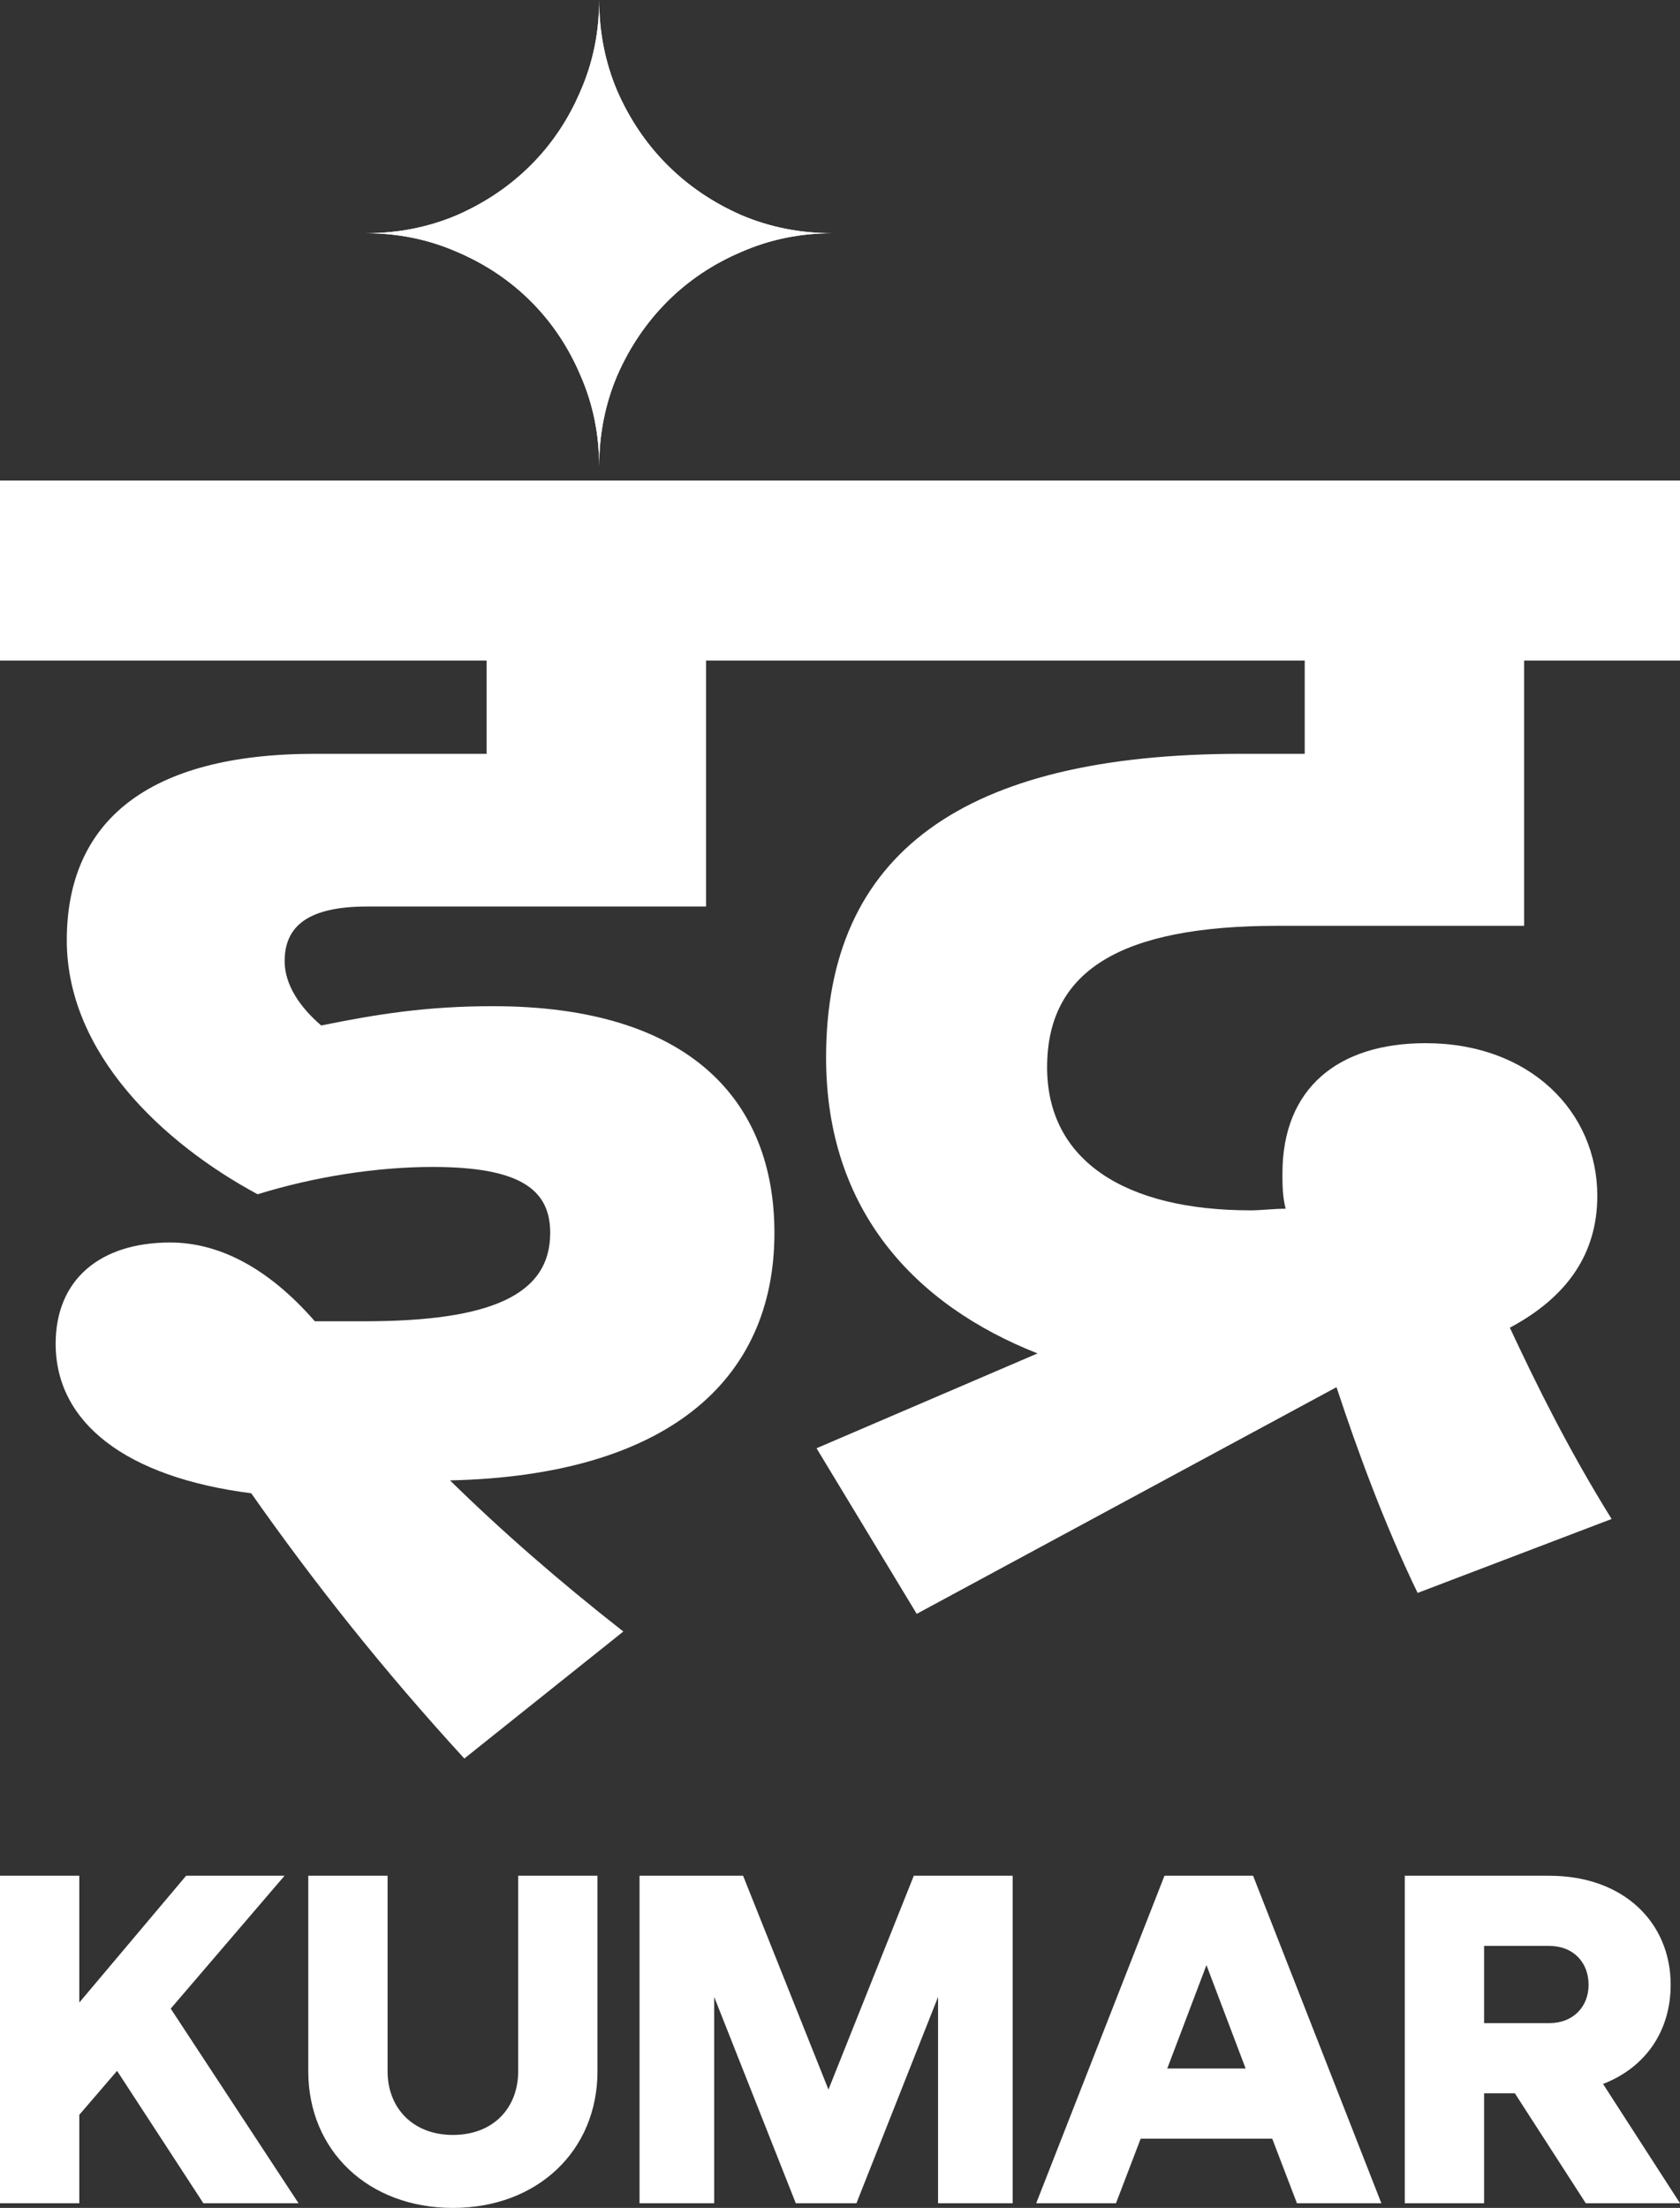 <svg width="86" height="113" viewBox="0 0 86 113" fill="none" xmlns="http://www.w3.org/2000/svg">
<rect x="0" y="0" width="86" height="113" fill="#333333" stroke="none"/>
<path d="M10.411 112.761L5.993 105.985L4.059 108.235V112.761H0V96H4.059V102.489L9.527 96H14.565L8.739 102.8L15.282 112.761H10.411Z" fill="white"/>
<path d="M15.781 96H19.84V106.008C19.84 107.876 21.129 109.265 23.183 109.265C25.26 109.265 26.526 107.876 26.526 106.008V96H30.585V106.008C30.585 110.079 27.504 113 23.183 113C18.861 113 15.781 110.079 15.781 106.008V96Z" fill="white"/>
<path d="M32.738 112.761V96H38.039L42.409 106.942L46.778 96H51.84V112.761H48.02V102.201L43.841 112.761H40.737L36.559 102.201V112.761H32.738Z" fill="white"/>
<path d="M53.044 112.761L59.61 96H64.147L70.713 112.761H66.391L65.126 109.456H58.392L57.127 112.761H53.044ZM59.753 105.865H63.764L61.759 100.573L59.753 105.865Z" fill="white"/>
<path d="M71.912 112.761V96H79.314C83.111 96 85.522 98.394 85.522 101.579C85.522 103.949 84.233 105.817 82.06 106.655L86 112.761H81.177L77.547 107.134H75.971V112.761H71.912ZM75.971 103.542H79.314C80.532 103.542 81.32 102.704 81.32 101.579C81.32 100.43 80.532 99.591 79.314 99.591H75.971V103.542Z" fill="white"/>
<path fill-rule="evenodd" clip-rule="evenodd" d="M29.717 19.218C30.354 20.67 30.672 22.221 30.672 23.873C30.672 22.221 30.98 20.67 31.597 19.218C32.233 17.765 33.089 16.502 34.163 15.428C35.238 14.354 36.501 13.508 37.953 12.891C39.405 12.255 40.957 11.936 42.608 11.936C40.957 11.936 39.405 11.628 37.953 11.011C36.501 10.375 35.238 9.519 34.163 8.445C33.089 7.371 32.233 6.107 31.597 4.655C30.98 3.203 30.672 1.651 30.672 0C30.672 1.651 30.354 3.203 29.717 4.655C29.101 6.107 28.255 7.371 27.181 8.445C26.106 9.519 24.843 10.375 23.391 11.011C21.939 11.628 20.387 11.936 18.736 11.936C20.387 11.936 21.939 12.255 23.391 12.891C24.843 13.508 26.106 14.354 27.181 15.428C28.255 16.502 29.101 17.765 29.717 19.218Z" fill="white"/>
<path fill-rule="evenodd" clip-rule="evenodd" d="M29.717 19.218C30.354 20.67 30.672 22.221 30.672 23.873C30.672 22.221 30.98 20.67 31.597 19.218C32.233 17.765 33.089 16.502 34.163 15.428C35.238 14.354 36.501 13.508 37.953 12.891C39.405 12.255 40.957 11.936 42.608 11.936C40.957 11.936 39.405 11.628 37.953 11.011C36.501 10.375 35.238 9.519 34.163 8.445C33.089 7.371 32.233 6.107 31.597 4.655C30.98 3.203 30.672 1.651 30.672 0C30.672 1.651 30.354 3.203 29.717 4.655C29.101 6.107 28.255 7.371 27.181 8.445C26.106 9.519 24.843 10.375 23.391 11.011C21.939 11.628 20.387 11.936 18.736 11.936C20.387 11.936 21.939 12.255 23.391 12.891C24.843 13.508 26.106 14.354 27.181 15.428C28.255 16.502 29.101 17.765 29.717 19.218Z" fill="white"/>
<path d="M86 24.594V33.807H78.022V47.383H65.405C57.346 47.383 53.602 49.687 53.602 54.623C53.602 59.395 57.591 61.945 64.022 61.945C64.591 61.945 65.161 61.862 65.811 61.862C65.649 61.204 65.649 60.628 65.649 60.053C65.649 55.692 68.499 53.389 72.976 53.389C78.348 53.389 81.767 56.927 81.767 61.205C81.766 64.166 80.22 66.388 77.29 67.951C78.674 70.913 80.301 74.204 82.499 77.741L72.568 81.525C70.859 77.988 69.475 74.204 68.417 70.995L46.927 82.596L41.799 74.121L53.113 69.267C46.845 66.799 42.287 61.945 42.287 54.129C42.287 43.68 49.288 38.58 63.533 38.58H66.789V33.807H36.143V46.395H18.804C15.792 46.395 14.572 47.383 14.571 49.192C14.571 50.426 15.385 51.578 16.443 52.483C19.292 51.907 21.816 51.496 25.234 51.496C35.328 51.496 39.642 56.35 39.643 63.097C39.643 70.748 34.025 75.52 23.036 75.766C25.722 78.399 28.653 80.95 31.909 83.5L23.77 90C19.618 85.475 16.036 80.95 12.861 76.425C6.431 75.602 2.849 72.805 2.849 68.773C2.849 65.483 5.128 63.591 8.71 63.591C11.152 63.591 13.675 64.825 16.117 67.622H18.641C25.071 67.622 28.165 66.305 28.165 63.097C28.165 60.875 26.618 59.724 22.142 59.724C19.293 59.724 16.117 60.217 13.187 61.122C8.303 58.489 3.419 53.882 3.419 48.123C3.419 42.035 7.57 38.58 16.117 38.58H24.909V33.807H0V24.594H86Z" fill="white"/>
</svg>
